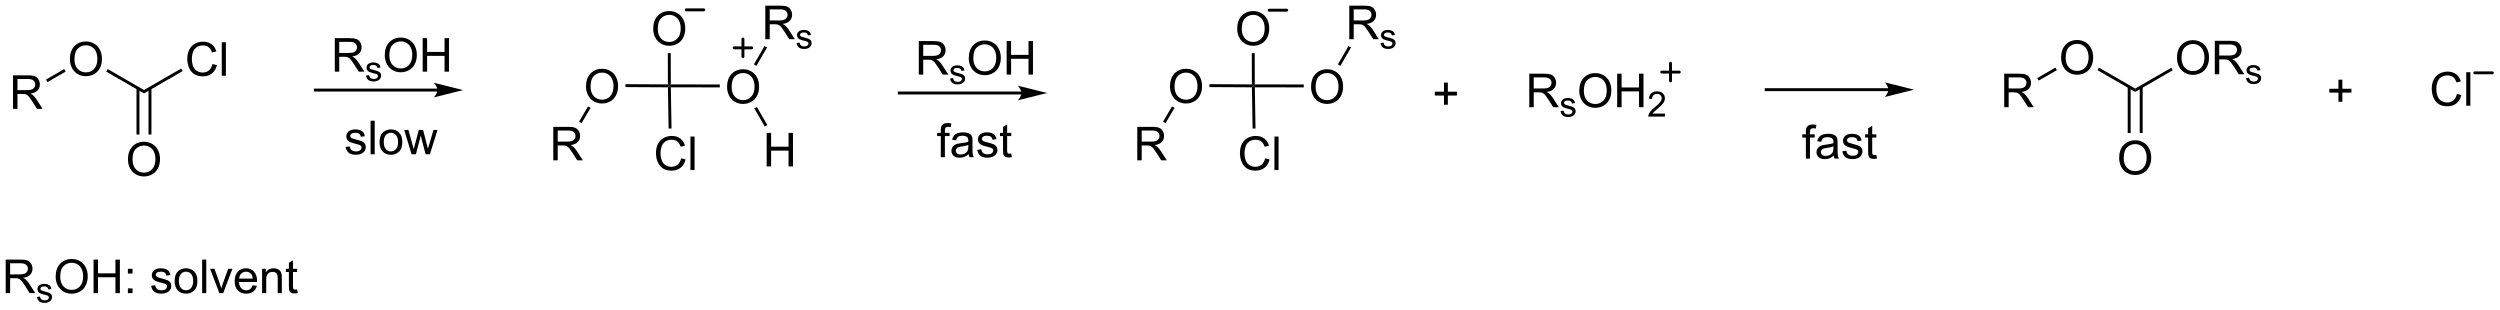 <?xml version="1.0" encoding="UTF-8"?>
<!DOCTYPE svg PUBLIC '-//W3C//DTD SVG 1.0//EN'
          'http://www.w3.org/TR/2001/REC-SVG-20010904/DTD/svg10.dtd'>
<svg stroke-dasharray="none" shape-rendering="auto" xmlns="http://www.w3.org/2000/svg" font-family="'Dialog'" text-rendering="auto" width="1024" fill-opacity="1" color-interpolation="auto" color-rendering="auto" preserveAspectRatio="xMidYMid meet" font-size="12px" viewBox="0 0 1024 127" fill="black" xmlns:xlink="http://www.w3.org/1999/xlink" stroke="black" image-rendering="auto" stroke-miterlimit="10" stroke-linecap="square" stroke-linejoin="miter" font-style="normal" stroke-width="1" height="127" stroke-dashoffset="0" font-weight="normal" stroke-opacity="1"
><!--Generated by the Batik Graphics2D SVG Generator--><defs id="genericDefs"
  /><g
  ><defs id="defs1"
    ><clipPath clipPathUnits="userSpaceOnUse" id="clipPath1"
      ><path d="M1.294 1.596 L440.444 1.596 L440.444 55.817 L1.294 55.817 L1.294 1.596 Z"
      /></clipPath
      ><clipPath clipPathUnits="userSpaceOnUse" id="clipPath2"
      ><path d="M1.908 27.679 L1.908 80.392 L428.847 80.392 L428.847 27.679 Z"
      /></clipPath
    ></defs
    ><g transform="scale(2.332,2.332) translate(-1.294,-1.596) matrix(1.029,0,0,1.029,-0.669,-26.875)"
    ><path d="M4.13 46.25 L4.13 40.523 L6.669 40.523 Q7.435 40.523 7.833 40.677 Q8.232 40.831 8.469 41.221 Q8.708 41.612 8.708 42.086 Q8.708 42.695 8.312 43.115 Q7.919 43.531 7.094 43.643 Q7.396 43.789 7.552 43.93 Q7.883 44.234 8.18 44.69 L9.177 46.25 L8.224 46.25 L7.466 45.057 Q7.133 44.542 6.917 44.268 Q6.703 43.995 6.534 43.885 Q6.365 43.776 6.188 43.734 Q6.06 43.706 5.766 43.706 L4.888 43.706 L4.888 46.25 L4.13 46.25 ZM4.888 43.05 L6.516 43.05 Q7.037 43.05 7.328 42.943 Q7.622 42.836 7.773 42.599 Q7.927 42.362 7.927 42.086 Q7.927 41.68 7.63 41.419 Q7.336 41.156 6.7 41.156 L4.888 41.156 L4.888 43.05 Z" stroke="none" clip-path="url(#clipPath2)"
    /></g
    ><g transform="matrix(2.398,0,0,2.398,-4.576,-66.387)"
    ><path d="M13.847 37.811 Q13.847 36.384 14.613 35.579 Q15.379 34.772 16.59 34.772 Q17.381 34.772 18.017 35.152 Q18.655 35.53 18.988 36.207 Q19.324 36.884 19.324 37.743 Q19.324 38.616 18.972 39.303 Q18.621 39.991 17.975 40.345 Q17.332 40.699 16.584 40.699 Q15.777 40.699 15.139 40.308 Q14.504 39.915 14.175 39.241 Q13.847 38.563 13.847 37.811 ZM14.629 37.821 Q14.629 38.858 15.183 39.454 Q15.741 40.048 16.582 40.048 Q17.436 40.048 17.988 39.446 Q18.543 38.845 18.543 37.741 Q18.543 37.04 18.306 36.519 Q18.069 35.998 17.613 35.712 Q17.16 35.423 16.592 35.423 Q15.787 35.423 15.207 35.978 Q14.629 36.53 14.629 37.821 Z" stroke="none" clip-path="url(#clipPath2)"
    /></g
    ><g transform="matrix(2.398,0,0,2.398,-4.576,-66.387)"
    ><path d="M10.015 41.706 L9.765 41.273 L12.872 39.48 L13.122 39.913 Z" stroke="none" clip-path="url(#clipPath2)"
    /></g
    ><g transform="matrix(2.398,0,0,2.398,-4.576,-66.387)"
    ><path d="M20.051 39.915 L20.301 39.482 L26.5 43.061 L26.5 43.639 Z" stroke="none" clip-path="url(#clipPath2)"
    /></g
    ><g transform="matrix(2.398,0,0,2.398,-4.576,-66.387)"
    ><path d="M38.201 38.617 L38.959 38.807 Q38.722 39.742 38.102 40.234 Q37.482 40.724 36.589 40.724 Q35.662 40.724 35.081 40.346 Q34.503 39.969 34.199 39.255 Q33.896 38.539 33.896 37.719 Q33.896 36.823 34.238 36.159 Q34.581 35.492 35.212 35.146 Q35.842 34.8 36.6 34.8 Q37.459 34.8 38.045 35.237 Q38.631 35.675 38.863 36.469 L38.115 36.643 Q37.917 36.018 37.537 35.734 Q37.16 35.448 36.584 35.448 Q35.925 35.448 35.48 35.766 Q35.037 36.081 34.857 36.615 Q34.678 37.148 34.678 37.714 Q34.678 38.445 34.891 38.99 Q35.105 39.534 35.553 39.805 Q36.003 40.073 36.527 40.073 Q37.162 40.073 37.602 39.706 Q38.045 39.339 38.201 38.617 ZM39.788 40.625 L39.788 34.898 L40.492 34.898 L40.492 40.625 L39.788 40.625 Z" stroke="none" clip-path="url(#clipPath2)"
    /></g
    ><g transform="matrix(2.398,0,0,2.398,-4.576,-66.387)"
    ><path d="M26.5 43.639 L26.5 43.061 L32.852 39.394 L33.102 39.827 Z" stroke="none" clip-path="url(#clipPath2)"
    /></g
    ><g transform="matrix(2.398,0,0,2.398,-4.576,-66.387)"
    ><path d="M23.763 54.936 Q23.763 53.509 24.529 52.704 Q25.295 51.897 26.506 51.897 Q27.297 51.897 27.933 52.277 Q28.571 52.655 28.904 53.332 Q29.24 54.009 29.24 54.868 Q29.24 55.741 28.888 56.428 Q28.537 57.116 27.891 57.47 Q27.248 57.824 26.5 57.824 Q25.693 57.824 25.055 57.433 Q24.42 57.04 24.091 56.366 Q23.763 55.688 23.763 54.936 ZM24.545 54.946 Q24.545 55.983 25.099 56.579 Q25.657 57.173 26.498 57.173 Q27.352 57.173 27.904 56.571 Q28.459 55.97 28.459 54.866 Q28.459 54.165 28.222 53.644 Q27.985 53.123 27.529 52.837 Q27.076 52.548 26.508 52.548 Q25.703 52.548 25.123 53.103 Q24.545 53.655 24.545 54.946 Z" stroke="none" clip-path="url(#clipPath2)"
    /></g
    ><g transform="matrix(2.398,0,0,2.398,-4.576,-66.387)"
    ><path d="M25.224 42.758 L25.224 50.661 L25.724 50.661 L25.724 42.758 ZM27.276 42.758 L27.276 50.661 L27.776 50.661 L27.776 42.758 Z" stroke="none" clip-path="url(#clipPath2)"
    /></g
    ><g transform="matrix(2.398,0,0,2.398,-4.576,-66.387)"
    ><path d="M59.095 39.93 L59.095 34.203 L61.634 34.203 Q62.4 34.203 62.798 34.357 Q63.197 34.51 63.434 34.901 Q63.673 35.292 63.673 35.766 Q63.673 36.375 63.277 36.794 Q62.884 37.211 62.059 37.323 Q62.361 37.469 62.517 37.609 Q62.848 37.914 63.145 38.37 L64.142 39.93 L63.189 39.93 L62.431 38.737 Q62.098 38.221 61.882 37.948 Q61.668 37.675 61.499 37.565 Q61.33 37.456 61.152 37.414 Q61.025 37.385 60.73 37.385 L59.853 37.385 L59.853 39.93 L59.095 39.93 ZM59.853 36.729 L61.48 36.729 Q62.001 36.729 62.293 36.622 Q62.587 36.516 62.738 36.279 Q62.892 36.042 62.892 35.766 Q62.892 35.359 62.595 35.099 Q62.301 34.836 61.665 34.836 L59.853 34.836 L59.853 36.729 Z" stroke="none" clip-path="url(#clipPath2)"
    /></g
    ><g transform="matrix(2.398,0,0,2.398,-4.576,-66.387)"
    ><path d="M64.428 40.6 L64.949 40.518 Q64.992 40.832 65.194 41 Q65.395 41.166 65.754 41.166 Q66.117 41.166 66.293 41.018 Q66.469 40.87 66.469 40.67 Q66.469 40.493 66.315 40.389 Q66.205 40.319 65.775 40.211 Q65.195 40.065 64.971 39.957 Q64.746 39.85 64.631 39.663 Q64.516 39.473 64.516 39.245 Q64.516 39.036 64.609 38.86 Q64.705 38.682 64.869 38.565 Q64.992 38.473 65.205 38.411 Q65.418 38.348 65.66 38.348 Q66.028 38.348 66.303 38.453 Q66.58 38.559 66.711 38.739 Q66.844 38.918 66.895 39.221 L66.379 39.291 Q66.344 39.051 66.174 38.916 Q66.006 38.782 65.699 38.782 Q65.336 38.782 65.18 38.903 Q65.025 39.022 65.025 39.182 Q65.025 39.286 65.09 39.368 Q65.154 39.452 65.291 39.508 Q65.371 39.538 65.758 39.643 Q66.317 39.791 66.537 39.887 Q66.76 39.983 66.885 40.164 Q67.012 40.346 67.012 40.616 Q67.012 40.879 66.858 41.112 Q66.703 41.344 66.412 41.473 Q66.123 41.6 65.758 41.6 Q65.15 41.6 64.832 41.348 Q64.516 41.096 64.428 40.6 Z" stroke="none" clip-path="url(#clipPath2)"
    /></g
    ><g transform="matrix(2.398,0,0,2.398,-4.576,-66.387)"
    ><path d="M67.63 37.141 Q67.63 35.714 68.396 34.909 Q69.162 34.102 70.373 34.102 Q71.164 34.102 71.8 34.482 Q72.438 34.859 72.771 35.536 Q73.107 36.214 73.107 37.073 Q73.107 37.945 72.755 38.633 Q72.404 39.32 71.758 39.675 Q71.115 40.029 70.367 40.029 Q69.56 40.029 68.922 39.638 Q68.287 39.245 67.959 38.57 Q67.63 37.893 67.63 37.141 ZM68.412 37.151 Q68.412 38.188 68.966 38.784 Q69.524 39.378 70.365 39.378 Q71.219 39.378 71.771 38.776 Q72.326 38.175 72.326 37.07 Q72.326 36.37 72.089 35.849 Q71.852 35.328 71.396 35.042 Q70.943 34.753 70.375 34.753 Q69.57 34.753 68.99 35.307 Q68.412 35.859 68.412 37.151 ZM74.106 39.93 L74.106 34.203 L74.863 34.203 L74.863 36.555 L77.84 36.555 L77.84 34.203 L78.598 34.203 L78.598 39.93 L77.84 39.93 L77.84 37.229 L74.863 37.229 L74.863 39.93 L74.106 39.93 Z" stroke="none" clip-path="url(#clipPath2)"
    /></g
    ><g transform="matrix(2.398,0,0,2.398,-4.576,-66.387)"
    ><path d="M60.941 52.79 L61.636 52.681 Q61.694 53.1 61.962 53.324 Q62.23 53.545 62.709 53.545 Q63.194 53.545 63.428 53.347 Q63.662 53.15 63.662 52.884 Q63.662 52.647 63.456 52.509 Q63.311 52.415 62.738 52.272 Q61.964 52.077 61.665 51.933 Q61.365 51.79 61.212 51.54 Q61.058 51.288 61.058 50.983 Q61.058 50.704 61.183 50.47 Q61.311 50.233 61.529 50.077 Q61.694 49.954 61.977 49.871 Q62.261 49.788 62.584 49.788 Q63.074 49.788 63.441 49.928 Q63.811 50.069 63.985 50.308 Q64.162 50.548 64.23 50.952 L63.542 51.045 Q63.496 50.725 63.269 50.545 Q63.045 50.366 62.636 50.366 Q62.152 50.366 61.944 50.527 Q61.738 50.686 61.738 50.9 Q61.738 51.038 61.824 51.147 Q61.91 51.259 62.092 51.334 Q62.199 51.373 62.714 51.514 Q63.459 51.712 63.753 51.84 Q64.05 51.967 64.217 52.209 Q64.386 52.452 64.386 52.811 Q64.386 53.163 64.18 53.472 Q63.975 53.782 63.587 53.954 Q63.201 54.123 62.714 54.123 Q61.904 54.123 61.48 53.788 Q61.058 53.452 60.941 52.79 ZM65.207 54.03 L65.207 48.303 L65.91 48.303 L65.91 54.03 L65.207 54.03 ZM66.737 51.954 Q66.737 50.803 67.377 50.248 Q67.914 49.788 68.682 49.788 Q69.539 49.788 70.08 50.347 Q70.624 50.907 70.624 51.897 Q70.624 52.696 70.382 53.157 Q70.143 53.616 69.684 53.871 Q69.226 54.123 68.682 54.123 Q67.812 54.123 67.273 53.566 Q66.737 53.006 66.737 51.954 ZM67.46 51.954 Q67.46 52.751 67.807 53.15 Q68.156 53.545 68.682 53.545 Q69.205 53.545 69.552 53.147 Q69.9 52.748 69.9 51.931 Q69.9 51.163 69.552 50.767 Q69.203 50.368 68.682 50.368 Q68.156 50.368 67.807 50.764 Q67.46 51.157 67.46 51.954 ZM72.214 54.03 L70.944 49.881 L71.67 49.881 L72.332 52.275 L72.576 53.165 Q72.592 53.1 72.793 52.311 L73.451 49.881 L74.175 49.881 L74.795 52.288 L75.003 53.079 L75.24 52.28 L75.951 49.881 L76.636 49.881 L75.339 54.03 L74.608 54.03 L73.949 51.545 L73.787 50.837 L72.949 54.03 L72.214 54.03 Z" stroke="none" clip-path="url(#clipPath2)"
    /></g
    ><g transform="matrix(2.398,0,0,2.398,-4.576,-66.387)"
    ><path d="M102.003 42.475 Q102.003 41.048 102.769 40.243 Q103.535 39.436 104.746 39.436 Q105.537 39.436 106.173 39.816 Q106.811 40.194 107.144 40.871 Q107.48 41.548 107.48 42.407 Q107.48 43.28 107.128 43.967 Q106.777 44.655 106.131 45.009 Q105.488 45.363 104.74 45.363 Q103.933 45.363 103.295 44.972 Q102.66 44.579 102.332 43.905 Q102.003 43.228 102.003 42.475 ZM102.785 42.486 Q102.785 43.522 103.339 44.118 Q103.897 44.712 104.738 44.712 Q105.592 44.712 106.144 44.111 Q106.699 43.509 106.699 42.405 Q106.699 41.704 106.462 41.183 Q106.225 40.663 105.769 40.376 Q105.316 40.087 104.748 40.087 Q103.944 40.087 103.363 40.642 Q102.785 41.194 102.785 42.486 Z" stroke="none" clip-path="url(#clipPath2)"
    /></g
    ><g transform="matrix(2.398,0,0,2.398,-4.576,-66.387)"
    ><path d="M108.744 42.561 L108.747 42.061 L115.99 42.101 L116.24 42.353 L115.994 42.601 Z" stroke="none" clip-path="url(#clipPath2)"
    /></g
    ><g transform="matrix(2.398,0,0,2.398,-4.576,-66.387)"
    ><path d="M113.482 32.617 Q113.482 31.19 114.248 30.385 Q115.013 29.578 116.224 29.578 Q117.016 29.578 117.651 29.958 Q118.29 30.335 118.623 31.013 Q118.959 31.69 118.959 32.549 Q118.959 33.421 118.607 34.109 Q118.256 34.796 117.61 35.151 Q116.967 35.505 116.219 35.505 Q115.412 35.505 114.774 35.114 Q114.138 34.721 113.81 34.046 Q113.482 33.369 113.482 32.617 ZM114.263 32.627 Q114.263 33.664 114.818 34.26 Q115.376 34.854 116.217 34.854 Q117.071 34.854 117.623 34.252 Q118.177 33.651 118.177 32.546 Q118.177 31.846 117.941 31.325 Q117.704 30.804 117.248 30.518 Q116.795 30.229 116.227 30.229 Q115.422 30.229 114.842 30.783 Q114.263 31.335 114.263 32.627 Z" stroke="none" clip-path="url(#clipPath2)"
    /></g
    ><g transform="matrix(2.398,0,0,2.398,-4.576,-66.387)"
    ><path d="M116.49 42.103 L116.24 42.353 L115.99 42.101 L115.978 36.758 L116.478 36.757 Z" stroke="none" clip-path="url(#clipPath2)"
    /></g
    ><g transform="matrix(2.398,0,0,2.398,-4.576,-66.387)"
    ><path d="M118.257 54.723 L119.015 54.913 Q118.778 55.848 118.158 56.34 Q117.538 56.83 116.645 56.83 Q115.718 56.83 115.137 56.452 Q114.559 56.074 114.254 55.361 Q113.952 54.645 113.952 53.824 Q113.952 52.928 114.293 52.264 Q114.637 51.598 115.267 51.251 Q115.898 50.905 116.656 50.905 Q117.515 50.905 118.101 51.343 Q118.687 51.78 118.918 52.574 L118.171 52.749 Q117.973 52.124 117.593 51.84 Q117.215 51.553 116.64 51.553 Q115.981 51.553 115.536 51.871 Q115.093 52.186 114.913 52.72 Q114.734 53.254 114.734 53.819 Q114.734 54.551 114.947 55.095 Q115.161 55.639 115.609 55.91 Q116.059 56.178 116.583 56.178 Q117.218 56.178 117.658 55.811 Q118.101 55.444 118.257 54.723 ZM119.844 56.731 L119.844 51.004 L120.547 51.004 L120.547 56.731 L119.844 56.731 Z" stroke="none" clip-path="url(#clipPath2)"
    /></g
    ><g transform="matrix(2.398,0,0,2.398,-4.576,-66.387)"
    ><path d="M115.994 42.601 L116.24 42.353 L116.494 42.603 L116.611 49.635 L116.111 49.643 Z" stroke="none" clip-path="url(#clipPath2)"
    /></g
    ><g transform="matrix(2.398,0,0,2.398,-4.576,-66.387)"
    ><path d="M126.097 42.549 Q126.097 41.122 126.862 40.318 Q127.628 39.51 128.839 39.51 Q129.631 39.51 130.266 39.891 Q130.904 40.268 131.237 40.945 Q131.573 41.622 131.573 42.482 Q131.573 43.354 131.222 44.041 Q130.87 44.729 130.224 45.083 Q129.581 45.437 128.834 45.437 Q128.026 45.437 127.388 45.047 Q126.753 44.654 126.425 43.979 Q126.097 43.302 126.097 42.549 ZM126.878 42.56 Q126.878 43.596 127.433 44.193 Q127.99 44.786 128.831 44.786 Q129.685 44.786 130.237 44.185 Q130.792 43.583 130.792 42.479 Q130.792 41.779 130.555 41.258 Q130.318 40.737 129.862 40.45 Q129.409 40.161 128.842 40.161 Q128.037 40.161 127.456 40.716 Q126.878 41.268 126.878 42.56 Z" stroke="none" clip-path="url(#clipPath2)"
    /></g
    ><g transform="matrix(2.398,0,0,2.398,-4.576,-66.387)"
    ><path d="M116.494 42.603 L116.24 42.353 L116.49 42.103 L124.857 42.11 L124.857 42.61 Z" stroke="none" clip-path="url(#clipPath2)"
    /></g
    ><g transform="matrix(2.398,0,0,2.398,-4.576,-66.387)"
    ><path d="M96.414 55.076 L96.414 49.349 L98.954 49.349 Q99.719 49.349 100.118 49.503 Q100.516 49.657 100.753 50.047 Q100.993 50.438 100.993 50.912 Q100.993 51.521 100.597 51.941 Q100.204 52.357 99.378 52.469 Q99.68 52.615 99.836 52.756 Q100.167 53.06 100.464 53.516 L101.461 55.076 L100.508 55.076 L99.75 53.883 Q99.417 53.368 99.201 53.094 Q98.987 52.821 98.818 52.712 Q98.649 52.602 98.472 52.56 Q98.344 52.532 98.05 52.532 L97.172 52.532 L97.172 55.076 L96.414 55.076 ZM97.172 51.876 L98.8 51.876 Q99.321 51.876 99.612 51.769 Q99.907 51.662 100.058 51.425 Q100.211 51.188 100.211 50.912 Q100.211 50.506 99.914 50.245 Q99.62 49.982 98.985 49.982 L97.172 49.982 L97.172 51.876 Z" stroke="none" clip-path="url(#clipPath2)"
    /></g
    ><g transform="matrix(2.398,0,0,2.398,-4.576,-66.387)"
    ><path d="M102.351 45.857 L102.782 46.11 L101.257 48.703 L100.826 48.449 Z" stroke="none" clip-path="url(#clipPath2)"
    /></g
    ><g transform="matrix(2.398,0,0,2.398,-4.576,-66.387)"
    ><path d="M132.628 34.378 L132.628 28.651 L135.167 28.651 Q135.933 28.651 136.331 28.805 Q136.73 28.959 136.966 29.349 Q137.206 29.74 137.206 30.214 Q137.206 30.823 136.81 31.242 Q136.417 31.659 135.591 31.771 Q135.893 31.917 136.05 32.057 Q136.381 32.362 136.677 32.818 L137.675 34.378 L136.722 34.378 L135.964 33.185 Q135.631 32.669 135.414 32.396 Q135.201 32.123 135.032 32.013 Q134.862 31.904 134.685 31.862 Q134.558 31.834 134.263 31.834 L133.386 31.834 L133.386 34.378 L132.628 34.378 ZM133.386 31.177 L135.013 31.177 Q135.534 31.177 135.826 31.07 Q136.12 30.964 136.271 30.727 Q136.425 30.49 136.425 30.214 Q136.425 29.808 136.128 29.547 Q135.834 29.284 135.198 29.284 L133.386 29.284 L133.386 31.177 Z" stroke="none" clip-path="url(#clipPath2)"
    /></g
    ><g transform="matrix(2.398,0,0,2.398,-4.576,-66.387)"
    ><path d="M137.96 35.048 L138.482 34.966 Q138.525 35.281 138.726 35.449 Q138.927 35.614 139.287 35.614 Q139.65 35.614 139.826 35.466 Q140.002 35.318 140.002 35.118 Q140.002 34.941 139.847 34.837 Q139.738 34.767 139.308 34.659 Q138.728 34.513 138.504 34.406 Q138.279 34.298 138.164 34.111 Q138.048 33.921 138.048 33.693 Q138.048 33.484 138.142 33.308 Q138.238 33.13 138.402 33.013 Q138.525 32.921 138.738 32.859 Q138.951 32.796 139.193 32.796 Q139.56 32.796 139.835 32.902 Q140.113 33.007 140.244 33.187 Q140.377 33.367 140.427 33.669 L139.912 33.739 Q139.877 33.499 139.707 33.364 Q139.539 33.23 139.232 33.23 Q138.869 33.23 138.713 33.351 Q138.558 33.47 138.558 33.63 Q138.558 33.734 138.623 33.816 Q138.687 33.9 138.824 33.956 Q138.904 33.986 139.291 34.091 Q139.849 34.239 140.07 34.335 Q140.293 34.431 140.418 34.613 Q140.544 34.794 140.544 35.064 Q140.544 35.327 140.39 35.56 Q140.236 35.792 139.945 35.921 Q139.656 36.048 139.291 36.048 Q138.683 36.048 138.365 35.796 Q138.048 35.544 137.96 35.048 Z" stroke="none" clip-path="url(#clipPath2)"
    /></g
    ><g transform="matrix(2.398,0,0,2.398,-4.576,-66.387)"
    ><path d="M131.111 38.93 L130.678 38.68 L132.489 35.553 L132.922 35.803 Z" stroke="none" clip-path="url(#clipPath2)"
    /></g
    ><g transform="matrix(2.398,0,0,2.398,-4.576,-66.387)"
    ><path d="M132.863 56.114 L132.863 50.387 L133.621 50.387 L133.621 52.739 L136.597 52.739 L136.597 50.387 L137.355 50.387 L137.355 56.114 L136.597 56.114 L136.597 53.413 L133.621 53.413 L133.621 56.114 L132.863 56.114 Z" stroke="none" clip-path="url(#clipPath2)"
    /></g
    ><g transform="matrix(2.398,0,0,2.398,-4.576,-66.387)"
    ><path d="M130.762 46.212 L131.195 45.962 L132.977 49.057 L132.544 49.306 Z" stroke="none" clip-path="url(#clipPath2)"
    /></g
    ><g stroke-width="0.5" transform="matrix(2.398,0,0,2.398,-4.576,-66.387)" stroke-linejoin="round" stroke-linecap="round"
    ><path fill="none" d="M119.127 29.365 L122.127 29.365" clip-path="url(#clipPath2)"
    /></g
    ><g stroke-width="0.5" transform="matrix(2.398,0,0,2.398,-4.576,-66.387)" stroke-linejoin="round" stroke-linecap="round"
    ><path fill="none" d="M127.309 35.855 L130.309 35.855 M128.809 34.355 L128.809 37.355" clip-path="url(#clipPath2)"
    /></g
    ><g transform="matrix(2.398,0,0,2.398,-4.576,-66.387)"
    ><path d="M201.753 42.475 Q201.753 41.048 202.519 40.243 Q203.284 39.436 204.495 39.436 Q205.287 39.436 205.922 39.816 Q206.56 40.194 206.894 40.871 Q207.23 41.548 207.23 42.407 Q207.23 43.28 206.878 43.967 Q206.527 44.655 205.881 45.009 Q205.238 45.363 204.49 45.363 Q203.683 45.363 203.045 44.972 Q202.409 44.579 202.081 43.905 Q201.753 43.228 201.753 42.475 ZM202.534 42.486 Q202.534 43.522 203.089 44.118 Q203.646 44.712 204.488 44.712 Q205.342 44.712 205.894 44.111 Q206.448 43.509 206.448 42.405 Q206.448 41.704 206.212 41.183 Q205.975 40.663 205.519 40.376 Q205.066 40.087 204.498 40.087 Q203.693 40.087 203.113 40.642 Q202.534 41.194 202.534 42.486 Z" stroke="none" clip-path="url(#clipPath2)"
    /></g
    ><g transform="matrix(2.398,0,0,2.398,-4.576,-66.387)"
    ><path d="M208.494 42.561 L208.496 42.061 L215.739 42.101 L215.99 42.353 L215.744 42.601 Z" stroke="none" clip-path="url(#clipPath2)"
    /></g
    ><g transform="matrix(2.398,0,0,2.398,-4.576,-66.387)"
    ><path d="M213.232 32.617 Q213.232 31.19 213.998 30.385 Q214.763 29.578 215.974 29.578 Q216.766 29.578 217.401 29.958 Q218.039 30.335 218.373 31.013 Q218.708 31.69 218.708 32.549 Q218.708 33.421 218.357 34.109 Q218.005 34.796 217.359 35.151 Q216.716 35.505 215.969 35.505 Q215.162 35.505 214.524 35.114 Q213.888 34.721 213.56 34.046 Q213.232 33.369 213.232 32.617 ZM214.013 32.627 Q214.013 33.664 214.568 34.26 Q215.125 34.854 215.966 34.854 Q216.821 34.854 217.373 34.252 Q217.927 33.651 217.927 32.546 Q217.927 31.846 217.69 31.325 Q217.453 30.804 216.998 30.518 Q216.544 30.229 215.977 30.229 Q215.172 30.229 214.591 30.783 Q214.013 31.335 214.013 32.627 Z" stroke="none" clip-path="url(#clipPath2)"
    /></g
    ><g transform="matrix(2.398,0,0,2.398,-4.576,-66.387)"
    ><path d="M216.239 42.103 L215.99 42.353 L215.739 42.101 L215.728 36.758 L216.228 36.757 Z" stroke="none" clip-path="url(#clipPath2)"
    /></g
    ><g transform="matrix(2.398,0,0,2.398,-4.576,-66.387)"
    ><path d="M218.007 54.723 L218.764 54.913 Q218.528 55.848 217.908 56.34 Q217.288 56.83 216.395 56.83 Q215.468 56.83 214.887 56.452 Q214.309 56.074 214.004 55.361 Q213.702 54.645 213.702 53.824 Q213.702 52.928 214.043 52.264 Q214.387 51.598 215.017 51.251 Q215.647 50.905 216.405 50.905 Q217.264 50.905 217.851 51.343 Q218.436 51.78 218.668 52.574 L217.921 52.749 Q217.723 52.124 217.343 51.84 Q216.965 51.553 216.389 51.553 Q215.731 51.553 215.285 51.871 Q214.843 52.186 214.663 52.72 Q214.483 53.254 214.483 53.819 Q214.483 54.551 214.697 55.095 Q214.91 55.639 215.358 55.91 Q215.809 56.178 216.332 56.178 Q216.968 56.178 217.408 55.811 Q217.851 55.444 218.007 54.723 ZM219.594 56.731 L219.594 51.004 L220.297 51.004 L220.297 56.731 L219.594 56.731 Z" stroke="none" clip-path="url(#clipPath2)"
    /></g
    ><g transform="matrix(2.398,0,0,2.398,-4.576,-66.387)"
    ><path d="M215.744 42.601 L215.99 42.353 L216.244 42.603 L216.361 49.635 L215.861 49.643 Z" stroke="none" clip-path="url(#clipPath2)"
    /></g
    ><g transform="matrix(2.398,0,0,2.398,-4.576,-66.387)"
    ><path d="M225.846 42.549 Q225.846 41.122 226.612 40.318 Q227.378 39.51 228.589 39.51 Q229.38 39.51 230.016 39.891 Q230.654 40.268 230.987 40.945 Q231.323 41.622 231.323 42.482 Q231.323 43.354 230.971 44.041 Q230.62 44.729 229.974 45.083 Q229.331 45.437 228.583 45.437 Q227.776 45.437 227.138 45.047 Q226.503 44.654 226.175 43.979 Q225.846 43.302 225.846 42.549 ZM226.628 42.56 Q226.628 43.596 227.182 44.193 Q227.74 44.786 228.581 44.786 Q229.435 44.786 229.987 44.185 Q230.542 43.583 230.542 42.479 Q230.542 41.779 230.305 41.258 Q230.068 40.737 229.612 40.45 Q229.159 40.161 228.591 40.161 Q227.787 40.161 227.206 40.716 Q226.628 41.268 226.628 42.56 Z" stroke="none" clip-path="url(#clipPath2)"
    /></g
    ><g transform="matrix(2.398,0,0,2.398,-4.576,-66.387)"
    ><path d="M216.244 42.603 L215.99 42.353 L216.239 42.103 L224.607 42.11 L224.607 42.61 Z" stroke="none" clip-path="url(#clipPath2)"
    /></g
    ><g transform="matrix(2.398,0,0,2.398,-4.576,-66.387)"
    ><path d="M196.164 55.076 L196.164 49.349 L198.703 49.349 Q199.469 49.349 199.867 49.503 Q200.266 49.657 200.503 50.047 Q200.742 50.438 200.742 50.912 Q200.742 51.521 200.346 51.941 Q199.953 52.357 199.128 52.469 Q199.43 52.615 199.586 52.756 Q199.917 53.06 200.214 53.516 L201.211 55.076 L200.258 55.076 L199.5 53.883 Q199.167 53.368 198.951 53.094 Q198.737 52.821 198.568 52.712 Q198.399 52.602 198.221 52.56 Q198.094 52.532 197.8 52.532 L196.922 52.532 L196.922 55.076 L196.164 55.076 ZM196.922 51.876 L198.55 51.876 Q199.07 51.876 199.362 51.769 Q199.656 51.662 199.807 51.425 Q199.961 51.188 199.961 50.912 Q199.961 50.506 199.664 50.245 Q199.37 49.982 198.734 49.982 L196.922 49.982 L196.922 51.876 Z" stroke="none" clip-path="url(#clipPath2)"
    /></g
    ><g transform="matrix(2.398,0,0,2.398,-4.576,-66.387)"
    ><path d="M202.101 45.857 L202.532 46.11 L201.007 48.703 L200.576 48.449 Z" stroke="none" clip-path="url(#clipPath2)"
    /></g
    ><g transform="matrix(2.398,0,0,2.398,-4.576,-66.387)"
    ><path d="M232.378 34.378 L232.378 28.651 L234.917 28.651 Q235.682 28.651 236.081 28.805 Q236.479 28.959 236.716 29.349 Q236.956 29.74 236.956 30.214 Q236.956 30.823 236.56 31.242 Q236.167 31.659 235.341 31.771 Q235.643 31.917 235.799 32.057 Q236.13 32.362 236.427 32.818 L237.424 34.378 L236.471 34.378 L235.714 33.185 Q235.38 32.669 235.164 32.396 Q234.951 32.123 234.781 32.013 Q234.612 31.904 234.435 31.862 Q234.307 31.834 234.013 31.834 L233.135 31.834 L233.135 34.378 L232.378 34.378 ZM233.135 31.177 L234.763 31.177 Q235.284 31.177 235.576 31.07 Q235.87 30.964 236.021 30.727 Q236.174 30.49 236.174 30.214 Q236.174 29.808 235.878 29.547 Q235.583 29.284 234.948 29.284 L233.135 29.284 L233.135 31.177 Z" stroke="none" clip-path="url(#clipPath2)"
    /></g
    ><g transform="matrix(2.398,0,0,2.398,-4.576,-66.387)"
    ><path d="M237.71 35.048 L238.232 34.966 Q238.275 35.281 238.476 35.449 Q238.677 35.614 239.036 35.614 Q239.4 35.614 239.576 35.466 Q239.751 35.318 239.751 35.118 Q239.751 34.941 239.597 34.837 Q239.488 34.767 239.058 34.659 Q238.478 34.513 238.253 34.406 Q238.029 34.298 237.913 34.111 Q237.798 33.921 237.798 33.693 Q237.798 33.484 237.892 33.308 Q237.988 33.13 238.152 33.013 Q238.275 32.921 238.488 32.859 Q238.701 32.796 238.943 32.796 Q239.31 32.796 239.585 32.902 Q239.863 33.007 239.994 33.187 Q240.126 33.367 240.177 33.669 L239.661 33.739 Q239.626 33.499 239.456 33.364 Q239.288 33.23 238.982 33.23 Q238.619 33.23 238.462 33.351 Q238.308 33.47 238.308 33.63 Q238.308 33.734 238.372 33.816 Q238.437 33.9 238.573 33.956 Q238.654 33.986 239.04 34.091 Q239.599 34.239 239.82 34.335 Q240.042 34.431 240.167 34.613 Q240.294 34.794 240.294 35.064 Q240.294 35.327 240.14 35.56 Q239.986 35.792 239.695 35.921 Q239.406 36.048 239.04 36.048 Q238.433 36.048 238.114 35.796 Q237.798 35.544 237.71 35.048 Z" stroke="none" clip-path="url(#clipPath2)"
    /></g
    ><g transform="matrix(2.398,0,0,2.398,-4.576,-66.387)"
    ><path d="M230.86 38.93 L230.428 38.68 L232.238 35.553 L232.671 35.803 Z" stroke="none" clip-path="url(#clipPath2)"
    /></g
    ><g stroke-width="0.5" transform="matrix(2.398,0,0,2.398,-4.576,-66.387)" stroke-linejoin="round" stroke-linecap="round"
    ><path fill="none" d="M218.689 29.427 L221.689 29.427" clip-path="url(#clipPath2)"
    /></g
    ><g transform="matrix(2.398,0,0,2.398,-4.576,-66.387)"
    ><path d="M344.246 46 L344.246 40.273 L346.785 40.273 Q347.551 40.273 347.949 40.427 Q348.348 40.581 348.585 40.971 Q348.824 41.362 348.824 41.836 Q348.824 42.445 348.428 42.865 Q348.035 43.281 347.21 43.393 Q347.512 43.539 347.668 43.68 Q347.999 43.984 348.296 44.44 L349.293 46 L348.34 46 L347.582 44.807 Q347.249 44.292 347.033 44.018 Q346.819 43.745 346.65 43.635 Q346.48 43.526 346.303 43.484 Q346.176 43.456 345.881 43.456 L345.004 43.456 L345.004 46 L344.246 46 ZM345.004 42.8 L346.631 42.8 Q347.152 42.8 347.444 42.693 Q347.738 42.586 347.889 42.349 Q348.043 42.112 348.043 41.836 Q348.043 41.43 347.746 41.169 Q347.452 40.906 346.816 40.906 L345.004 40.906 L345.004 42.8 Z" stroke="none" clip-path="url(#clipPath2)"
    /></g
    ><g transform="matrix(2.398,0,0,2.398,-4.576,-66.387)"
    ><path d="M353.963 37.561 Q353.963 36.134 354.729 35.329 Q355.494 34.522 356.705 34.522 Q357.497 34.522 358.132 34.902 Q358.77 35.28 359.104 35.957 Q359.44 36.634 359.44 37.493 Q359.44 38.366 359.088 39.053 Q358.737 39.741 358.091 40.095 Q357.447 40.449 356.7 40.449 Q355.893 40.449 355.255 40.058 Q354.619 39.665 354.291 38.991 Q353.963 38.313 353.963 37.561 ZM354.744 37.571 Q354.744 38.608 355.299 39.204 Q355.856 39.798 356.697 39.798 Q357.552 39.798 358.104 39.196 Q358.658 38.595 358.658 37.491 Q358.658 36.79 358.421 36.269 Q358.185 35.748 357.729 35.462 Q357.276 35.173 356.708 35.173 Q355.903 35.173 355.322 35.728 Q354.744 36.28 354.744 37.571 Z" stroke="none" clip-path="url(#clipPath2)"
    /></g
    ><g transform="matrix(2.398,0,0,2.398,-4.576,-66.387)"
    ><path d="M350.131 41.456 L349.881 41.023 L352.988 39.23 L353.238 39.663 Z" stroke="none" clip-path="url(#clipPath2)"
    /></g
    ><g transform="matrix(2.398,0,0,2.398,-4.576,-66.387)"
    ><path d="M360.167 39.665 L360.417 39.232 L366.616 42.811 L366.616 43.389 Z" stroke="none" clip-path="url(#clipPath2)"
    /></g
    ><g transform="matrix(2.398,0,0,2.398,-4.576,-66.387)"
    ><path d="M373.752 37.586 Q373.752 36.159 374.517 35.354 Q375.283 34.547 376.494 34.547 Q377.286 34.547 377.921 34.927 Q378.559 35.305 378.892 35.982 Q379.228 36.659 379.228 37.518 Q379.228 38.391 378.877 39.078 Q378.525 39.766 377.879 40.12 Q377.236 40.474 376.489 40.474 Q375.681 40.474 375.043 40.083 Q374.408 39.69 374.08 39.016 Q373.752 38.339 373.752 37.586 ZM374.533 37.596 Q374.533 38.633 375.088 39.229 Q375.645 39.823 376.486 39.823 Q377.34 39.823 377.892 39.221 Q378.447 38.62 378.447 37.516 Q378.447 36.815 378.21 36.294 Q377.973 35.773 377.517 35.487 Q377.064 35.198 376.497 35.198 Q375.692 35.198 375.111 35.753 Q374.533 36.305 374.533 37.596 ZM380.217 40.375 L380.217 34.648 L382.756 34.648 Q383.521 34.648 383.92 34.802 Q384.318 34.956 384.555 35.346 Q384.795 35.737 384.795 36.211 Q384.795 36.82 384.399 37.24 Q384.006 37.656 383.18 37.768 Q383.482 37.914 383.639 38.055 Q383.969 38.359 384.266 38.815 L385.264 40.375 L384.31 40.375 L383.553 39.182 Q383.219 38.667 383.003 38.393 Q382.789 38.12 382.62 38.01 Q382.451 37.901 382.274 37.859 Q382.146 37.831 381.852 37.831 L380.974 37.831 L380.974 40.375 L380.217 40.375 ZM380.974 37.175 L382.602 37.175 Q383.123 37.175 383.414 37.068 Q383.709 36.961 383.86 36.724 Q384.014 36.487 384.014 36.211 Q384.014 35.805 383.717 35.544 Q383.422 35.281 382.787 35.281 L380.974 35.281 L380.974 37.175 Z" stroke="none" clip-path="url(#clipPath2)"
    /></g
    ><g transform="matrix(2.398,0,0,2.398,-4.576,-66.387)"
    ><path d="M385.549 41.045 L386.071 40.963 Q386.114 41.278 386.315 41.446 Q386.516 41.612 386.875 41.612 Q387.239 41.612 387.414 41.463 Q387.59 41.315 387.59 41.116 Q387.59 40.938 387.436 40.834 Q387.327 40.764 386.897 40.657 Q386.317 40.51 386.092 40.403 Q385.868 40.295 385.752 40.108 Q385.637 39.918 385.637 39.69 Q385.637 39.481 385.731 39.305 Q385.827 39.127 385.991 39.01 Q386.114 38.918 386.327 38.856 Q386.539 38.793 386.782 38.793 Q387.149 38.793 387.424 38.899 Q387.702 39.004 387.832 39.184 Q387.965 39.364 388.016 39.666 L387.5 39.737 Q387.465 39.496 387.295 39.362 Q387.127 39.227 386.821 39.227 Q386.457 39.227 386.301 39.348 Q386.147 39.467 386.147 39.627 Q386.147 39.731 386.211 39.813 Q386.276 39.897 386.413 39.953 Q386.493 39.983 386.879 40.088 Q387.438 40.237 387.659 40.332 Q387.881 40.428 388.006 40.61 Q388.133 40.791 388.133 41.061 Q388.133 41.325 387.979 41.557 Q387.825 41.789 387.534 41.918 Q387.245 42.045 386.879 42.045 Q386.272 42.045 385.954 41.793 Q385.637 41.541 385.549 41.045 Z" stroke="none" clip-path="url(#clipPath2)"
    /></g
    ><g transform="matrix(2.398,0,0,2.398,-4.576,-66.387)"
    ><path d="M366.616 43.389 L366.616 42.811 L372.777 39.255 L373.027 39.688 Z" stroke="none" clip-path="url(#clipPath2)"
    /></g
    ><g transform="matrix(2.398,0,0,2.398,-4.576,-66.387)"
    ><path d="M363.879 54.686 Q363.879 53.259 364.645 52.454 Q365.41 51.647 366.621 51.647 Q367.413 51.647 368.048 52.027 Q368.686 52.405 369.02 53.082 Q369.356 53.759 369.356 54.618 Q369.356 55.491 369.004 56.178 Q368.652 56.866 368.007 57.22 Q367.363 57.574 366.616 57.574 Q365.809 57.574 365.171 57.183 Q364.535 56.79 364.207 56.116 Q363.879 55.438 363.879 54.686 ZM364.66 54.696 Q364.66 55.733 365.215 56.329 Q365.772 56.923 366.613 56.923 Q367.468 56.923 368.02 56.321 Q368.574 55.72 368.574 54.616 Q368.574 53.915 368.337 53.394 Q368.1 52.873 367.645 52.587 Q367.192 52.298 366.624 52.298 Q365.819 52.298 365.238 52.853 Q364.66 53.405 364.66 54.696 Z" stroke="none" clip-path="url(#clipPath2)"
    /></g
    ><g transform="matrix(2.398,0,0,2.398,-4.576,-66.387)"
    ><path d="M365.34 42.508 L365.34 50.411 L365.84 50.411 L365.84 42.508 ZM367.392 42.508 L367.392 50.411 L367.892 50.411 L367.892 42.508 Z" stroke="none" clip-path="url(#clipPath2)"
    /></g
    ><g transform="matrix(2.398,0,0,2.398,-4.576,-66.387)"
    ><path d="M2.88 77.75 L2.88 72.023 L5.419 72.023 Q6.185 72.023 6.583 72.177 Q6.982 72.331 7.219 72.721 Q7.458 73.112 7.458 73.586 Q7.458 74.195 7.062 74.615 Q6.669 75.031 5.844 75.143 Q6.146 75.289 6.302 75.43 Q6.633 75.734 6.93 76.19 L7.927 77.75 L6.974 77.75 L6.216 76.557 Q5.883 76.042 5.667 75.768 Q5.453 75.495 5.284 75.385 Q5.115 75.276 4.938 75.234 Q4.81 75.206 4.516 75.206 L3.638 75.206 L3.638 77.75 L2.88 77.75 ZM3.638 74.549 L5.266 74.549 Q5.787 74.549 6.078 74.443 Q6.372 74.336 6.523 74.099 Q6.677 73.862 6.677 73.586 Q6.677 73.18 6.38 72.919 Q6.086 72.656 5.45 72.656 L3.638 72.656 L3.638 74.549 Z" stroke="none" clip-path="url(#clipPath2)"
    /></g
    ><g transform="matrix(2.398,0,0,2.398,-4.576,-66.387)"
    ><path d="M8.213 78.42 L8.734 78.338 Q8.777 78.653 8.979 78.821 Q9.18 78.987 9.539 78.987 Q9.902 78.987 10.078 78.838 Q10.254 78.69 10.254 78.491 Q10.254 78.313 10.1 78.209 Q9.99 78.139 9.56 78.032 Q8.98 77.885 8.756 77.778 Q8.531 77.67 8.416 77.483 Q8.301 77.293 8.301 77.065 Q8.301 76.856 8.395 76.68 Q8.49 76.502 8.654 76.385 Q8.777 76.293 8.99 76.231 Q9.203 76.168 9.445 76.168 Q9.812 76.168 10.088 76.274 Q10.365 76.379 10.496 76.559 Q10.629 76.739 10.68 77.041 L10.164 77.112 Q10.129 76.871 9.959 76.737 Q9.791 76.602 9.484 76.602 Q9.121 76.602 8.965 76.723 Q8.81 76.842 8.81 77.002 Q8.81 77.106 8.875 77.188 Q8.939 77.272 9.076 77.329 Q9.156 77.358 9.543 77.463 Q10.101 77.612 10.322 77.707 Q10.545 77.803 10.67 77.985 Q10.797 78.166 10.797 78.436 Q10.797 78.7 10.643 78.932 Q10.488 79.165 10.197 79.293 Q9.908 79.42 9.543 79.42 Q8.935 79.42 8.617 79.168 Q8.301 78.916 8.213 78.42 Z" stroke="none" clip-path="url(#clipPath2)"
    /></g
    ><g transform="matrix(2.398,0,0,2.398,-4.576,-66.387)"
    ><path d="M11.415 74.961 Q11.415 73.534 12.181 72.729 Q12.947 71.922 14.158 71.922 Q14.949 71.922 15.585 72.302 Q16.223 72.68 16.556 73.357 Q16.892 74.034 16.892 74.893 Q16.892 75.766 16.54 76.453 Q16.189 77.141 15.543 77.495 Q14.9 77.849 14.152 77.849 Q13.345 77.849 12.707 77.458 Q12.072 77.065 11.743 76.391 Q11.415 75.713 11.415 74.961 ZM12.197 74.971 Q12.197 76.008 12.751 76.604 Q13.309 77.198 14.15 77.198 Q15.004 77.198 15.556 76.596 Q16.111 75.995 16.111 74.891 Q16.111 74.19 15.874 73.669 Q15.637 73.148 15.181 72.862 Q14.728 72.573 14.16 72.573 Q13.355 72.573 12.775 73.128 Q12.197 73.68 12.197 74.971 ZM17.891 77.75 L17.891 72.023 L18.648 72.023 L18.648 74.375 L21.625 74.375 L21.625 72.023 L22.383 72.023 L22.383 77.75 L21.625 77.75 L21.625 75.049 L18.648 75.049 L18.648 77.75 L17.891 77.75 ZM23.751 74.401 L23.751 73.602 L24.551 73.602 L24.551 74.401 L23.751 74.401 ZM23.751 77.75 L23.751 76.948 L24.551 76.948 L24.551 77.75 L23.751 77.75 ZM27.72 76.51 L28.415 76.401 Q28.473 76.82 28.741 77.044 Q29.009 77.266 29.488 77.266 Q29.973 77.266 30.207 77.068 Q30.441 76.87 30.441 76.604 Q30.441 76.367 30.236 76.229 Q30.09 76.135 29.517 75.992 Q28.743 75.797 28.444 75.654 Q28.145 75.51 27.991 75.26 Q27.837 75.008 27.837 74.703 Q27.837 74.424 27.962 74.19 Q28.09 73.953 28.308 73.797 Q28.473 73.674 28.756 73.591 Q29.04 73.508 29.363 73.508 Q29.853 73.508 30.22 73.648 Q30.59 73.789 30.764 74.029 Q30.941 74.268 31.009 74.672 L30.322 74.766 Q30.275 74.445 30.048 74.266 Q29.824 74.086 29.415 74.086 Q28.931 74.086 28.723 74.247 Q28.517 74.406 28.517 74.62 Q28.517 74.758 28.603 74.867 Q28.689 74.979 28.871 75.055 Q28.978 75.094 29.493 75.234 Q30.238 75.432 30.532 75.56 Q30.829 75.688 30.996 75.93 Q31.165 76.172 31.165 76.531 Q31.165 76.883 30.96 77.193 Q30.754 77.503 30.366 77.674 Q29.98 77.844 29.493 77.844 Q28.683 77.844 28.259 77.508 Q27.837 77.172 27.72 76.51 ZM31.738 75.674 Q31.738 74.523 32.379 73.969 Q32.915 73.508 33.684 73.508 Q34.54 73.508 35.082 74.068 Q35.626 74.628 35.626 75.617 Q35.626 76.417 35.384 76.878 Q35.145 77.336 34.686 77.591 Q34.228 77.844 33.684 77.844 Q32.814 77.844 32.275 77.287 Q31.738 76.727 31.738 75.674 ZM32.462 75.674 Q32.462 76.471 32.809 76.87 Q33.157 77.266 33.684 77.266 Q34.207 77.266 34.553 76.867 Q34.902 76.469 34.902 75.651 Q34.902 74.883 34.553 74.487 Q34.204 74.088 33.684 74.088 Q33.157 74.088 32.809 74.484 Q32.462 74.878 32.462 75.674 ZM36.435 77.75 L36.435 72.023 L37.138 72.023 L37.138 77.75 L36.435 77.75 ZM39.379 77.75 L37.801 73.602 L38.543 73.602 L39.434 76.086 Q39.579 76.487 39.699 76.922 Q39.793 76.594 39.962 76.133 L40.884 73.602 L41.605 73.602 L40.035 77.75 L39.379 77.75 ZM45.066 76.414 L45.793 76.503 Q45.621 77.141 45.155 77.492 Q44.691 77.844 43.97 77.844 Q43.059 77.844 42.525 77.284 Q41.993 76.721 41.993 75.711 Q41.993 74.664 42.532 74.086 Q43.072 73.508 43.931 73.508 Q44.762 73.508 45.288 74.076 Q45.816 74.641 45.816 75.667 Q45.816 75.729 45.814 75.854 L42.72 75.854 Q42.759 76.539 43.105 76.904 Q43.454 77.266 43.973 77.266 Q44.361 77.266 44.634 77.062 Q44.907 76.859 45.066 76.414 ZM42.759 75.276 L45.074 75.276 Q45.027 74.753 44.809 74.492 Q44.473 74.086 43.939 74.086 Q43.454 74.086 43.124 74.412 Q42.793 74.734 42.759 75.276 ZM46.677 77.75 L46.677 73.602 L47.31 73.602 L47.31 74.19 Q47.766 73.508 48.63 73.508 Q49.005 73.508 49.318 73.643 Q49.633 73.776 49.789 73.995 Q49.945 74.213 50.008 74.516 Q50.047 74.711 50.047 75.198 L50.047 77.75 L49.344 77.75 L49.344 75.227 Q49.344 74.797 49.26 74.583 Q49.18 74.37 48.971 74.245 Q48.763 74.117 48.482 74.117 Q48.031 74.117 47.706 74.404 Q47.38 74.688 47.38 75.484 L47.38 77.75 L46.677 77.75 ZM52.66 77.12 L52.762 77.742 Q52.465 77.805 52.23 77.805 Q51.848 77.805 51.637 77.685 Q51.426 77.562 51.34 77.365 Q51.254 77.167 51.254 76.534 L51.254 74.148 L50.738 74.148 L50.738 73.602 L51.254 73.602 L51.254 72.573 L51.954 72.151 L51.954 73.602 L52.66 73.602 L52.66 74.148 L51.954 74.148 L51.954 76.573 Q51.954 76.875 51.991 76.961 Q52.027 77.047 52.111 77.099 Q52.197 77.148 52.353 77.148 Q52.47 77.148 52.66 77.12 Z" stroke="none" clip-path="url(#clipPath2)"
    /></g
    ><g transform="matrix(2.398,0,0,2.398,-4.576,-66.387)"
    ><path d="M76.641 42.82 L55.766 42.82 L55.516 42.82 L55.516 43.32 L55.766 43.32 L76.641 43.32 L76.891 43.32 L76.891 42.82 L76.641 42.82 ZM81.016 43.07 L76.016 41.82 C76.016 41.82 76.641 42.523 76.641 43.07 C76.641 43.617 76.016 44.32 76.016 44.32 Z" stroke="none" clip-path="url(#clipPath2)"
    /></g
    ><g transform="matrix(2.398,0,0,2.398,-4.576,-66.387)"
    ><path d="M324.473 42.75 L303.598 42.75 L303.348 42.75 L303.348 43.25 L303.598 43.25 L324.473 43.25 L324.723 43.25 L324.723 42.75 L324.473 42.75 ZM328.848 43 L323.848 41.75 C323.848 41.75 324.473 42.453 324.473 43 C324.473 43.547 323.848 44.25 323.848 44.25 Z" stroke="none" clip-path="url(#clipPath2)"
    /></g
    ><g transform="matrix(2.398,0,0,2.398,-4.576,-66.387)"
    ><path d="M421.578 43.734 L422.336 43.924 Q422.099 44.859 421.479 45.351 Q420.859 45.841 419.966 45.841 Q419.039 45.841 418.458 45.463 Q417.88 45.085 417.575 44.372 Q417.273 43.656 417.273 42.835 Q417.273 41.94 417.615 41.276 Q417.958 40.609 418.589 40.263 Q419.219 39.916 419.977 39.916 Q420.836 39.916 421.422 40.354 Q422.008 40.791 422.24 41.585 L421.492 41.76 Q421.294 41.135 420.914 40.851 Q420.536 40.565 419.961 40.565 Q419.302 40.565 418.857 40.882 Q418.414 41.197 418.234 41.731 Q418.055 42.265 418.055 42.83 Q418.055 43.562 418.268 44.106 Q418.482 44.651 418.93 44.921 Q419.38 45.19 419.904 45.19 Q420.539 45.19 420.979 44.822 Q421.422 44.455 421.578 43.734 ZM423.165 45.742 L423.165 40.015 L423.868 40.015 L423.868 45.742 L423.165 45.742 Z" stroke="none" clip-path="url(#clipPath2)"
    /></g
    ><g stroke-width="0.5" transform="matrix(2.398,0,0,2.398,-4.576,-66.387)" stroke-linejoin="round" stroke-linecap="round"
    ><path fill="none" d="M424.625 40.125 L427.625 40.125" clip-path="url(#clipPath2)"
    /></g
    ><g transform="matrix(2.398,0,0,2.398,-4.576,-66.387)"
    ><path d="M401.337 45.073 L401.337 43.503 L399.777 43.503 L399.777 42.846 L401.337 42.846 L401.337 41.289 L402.001 41.289 L402.001 42.846 L403.558 42.846 L403.558 43.503 L402.001 43.503 L402.001 45.073 L401.337 45.073 Z" stroke="none" clip-path="url(#clipPath2)"
    /></g
    ><g transform="matrix(2.398,0,0,2.398,-4.576,-66.387)"
    ><path d="M263.126 46 L263.126 40.273 L265.666 40.273 Q266.431 40.273 266.829 40.427 Q267.228 40.581 267.465 40.971 Q267.704 41.362 267.704 41.836 Q267.704 42.445 267.309 42.865 Q266.916 43.281 266.09 43.393 Q266.392 43.539 266.548 43.68 Q266.879 43.984 267.176 44.44 L268.173 46 L267.22 46 L266.462 44.807 Q266.129 44.292 265.913 44.018 Q265.699 43.745 265.53 43.635 Q265.361 43.526 265.184 43.484 Q265.056 43.456 264.762 43.456 L263.884 43.456 L263.884 46 L263.126 46 ZM263.884 42.8 L265.512 42.8 Q266.033 42.8 266.324 42.693 Q266.619 42.586 266.77 42.349 Q266.923 42.112 266.923 41.836 Q266.923 41.43 266.626 41.169 Q266.332 40.906 265.697 40.906 L263.884 40.906 L263.884 42.8 Z" stroke="none" clip-path="url(#clipPath2)"
    /></g
    ><g transform="matrix(2.398,0,0,2.398,-4.576,-66.387)"
    ><path d="M268.459 46.67 L268.981 46.588 Q269.024 46.903 269.225 47.071 Q269.426 47.237 269.785 47.237 Q270.149 47.237 270.324 47.088 Q270.5 46.94 270.5 46.741 Q270.5 46.563 270.346 46.459 Q270.236 46.389 269.807 46.282 Q269.227 46.135 269.002 46.028 Q268.777 45.92 268.662 45.733 Q268.547 45.543 268.547 45.315 Q268.547 45.106 268.641 44.93 Q268.736 44.752 268.901 44.635 Q269.024 44.543 269.236 44.481 Q269.449 44.418 269.692 44.418 Q270.059 44.418 270.334 44.524 Q270.611 44.629 270.742 44.809 Q270.875 44.989 270.926 45.291 L270.41 45.362 Q270.375 45.121 270.205 44.987 Q270.037 44.852 269.731 44.852 Q269.367 44.852 269.211 44.973 Q269.057 45.092 269.057 45.252 Q269.057 45.356 269.121 45.438 Q269.186 45.522 269.322 45.578 Q269.402 45.608 269.789 45.713 Q270.348 45.862 270.568 45.957 Q270.791 46.053 270.916 46.235 Q271.043 46.416 271.043 46.686 Q271.043 46.95 270.889 47.182 Q270.734 47.414 270.443 47.543 Q270.154 47.67 269.789 47.67 Q269.182 47.67 268.863 47.418 Q268.547 47.166 268.459 46.67 Z" stroke="none" clip-path="url(#clipPath2)"
    /></g
    ><g transform="matrix(2.398,0,0,2.398,-4.576,-66.387)"
    ><path d="M271.661 43.211 Q271.661 41.784 272.427 40.979 Q273.193 40.172 274.404 40.172 Q275.195 40.172 275.831 40.552 Q276.469 40.93 276.802 41.607 Q277.138 42.284 277.138 43.143 Q277.138 44.016 276.786 44.703 Q276.435 45.391 275.789 45.745 Q275.146 46.099 274.399 46.099 Q273.591 46.099 272.953 45.708 Q272.318 45.315 271.99 44.641 Q271.661 43.964 271.661 43.211 ZM272.443 43.221 Q272.443 44.258 272.998 44.854 Q273.555 45.448 274.396 45.448 Q275.25 45.448 275.802 44.846 Q276.357 44.245 276.357 43.141 Q276.357 42.44 276.12 41.919 Q275.883 41.398 275.427 41.112 Q274.974 40.823 274.406 40.823 Q273.602 40.823 273.021 41.378 Q272.443 41.93 272.443 43.221 ZM278.137 46 L278.137 40.273 L278.895 40.273 L278.895 42.625 L281.871 42.625 L281.871 40.273 L282.629 40.273 L282.629 46 L281.871 46 L281.871 43.3 L278.895 43.3 L278.895 46 L278.137 46 Z" stroke="none" clip-path="url(#clipPath2)"
    /></g
    ><g transform="matrix(2.398,0,0,2.398,-4.576,-66.387)"
    ><path d="M286.295 47.092 L286.295 47.6 L283.455 47.6 Q283.449 47.409 283.518 47.233 Q283.625 46.944 283.863 46.663 Q284.104 46.381 284.555 46.012 Q285.254 45.438 285.5 45.102 Q285.746 44.766 285.746 44.467 Q285.746 44.155 285.522 43.94 Q285.299 43.723 284.938 43.723 Q284.557 43.723 284.328 43.952 Q284.1 44.18 284.098 44.584 L283.555 44.53 Q283.611 43.922 283.975 43.606 Q284.338 43.288 284.949 43.288 Q285.568 43.288 285.928 43.631 Q286.289 43.973 286.289 44.479 Q286.289 44.737 286.184 44.987 Q286.078 45.235 285.832 45.51 Q285.588 45.785 285.02 46.266 Q284.545 46.664 284.41 46.807 Q284.276 46.95 284.188 47.092 L286.295 47.092 Z" stroke="none" clip-path="url(#clipPath2)"
    /></g
    ><g stroke-width="0.5" transform="matrix(2.398,0,0,2.398,-4.576,-66.387)" stroke-linejoin="round" stroke-linecap="round"
    ><path fill="none" d="M285.746 40 L288.746 40 M287.246 38.5 L287.246 41.5" clip-path="url(#clipPath2)"
    /></g
    ><g transform="matrix(2.398,0,0,2.398,-4.576,-66.387)"
    ><path d="M248.552 45.573 L248.552 44.003 L246.992 44.003 L246.992 43.346 L248.552 43.346 L248.552 41.789 L249.216 41.789 L249.216 43.346 L250.773 43.346 L250.773 44.003 L249.216 44.003 L249.216 45.573 L248.552 45.573 Z" stroke="none" clip-path="url(#clipPath2)"
    /></g
    ><g transform="matrix(2.398,0,0,2.398,-4.576,-66.387)"
    ><path d="M158.845 40.43 L158.845 34.703 L161.384 34.703 Q162.15 34.703 162.548 34.857 Q162.946 35.01 163.184 35.401 Q163.423 35.792 163.423 36.266 Q163.423 36.875 163.027 37.294 Q162.634 37.711 161.809 37.823 Q162.111 37.969 162.267 38.109 Q162.597 38.414 162.894 38.87 L163.892 40.43 L162.939 40.43 L162.181 39.237 Q161.847 38.721 161.631 38.448 Q161.418 38.175 161.249 38.065 Q161.079 37.956 160.902 37.914 Q160.775 37.885 160.48 37.885 L159.603 37.885 L159.603 40.43 L158.845 40.43 ZM159.603 37.229 L161.23 37.229 Q161.751 37.229 162.043 37.122 Q162.337 37.016 162.488 36.779 Q162.642 36.542 162.642 36.266 Q162.642 35.859 162.345 35.599 Q162.051 35.336 161.415 35.336 L159.603 35.336 L159.603 37.229 Z" stroke="none" clip-path="url(#clipPath2)"
    /></g
    ><g transform="matrix(2.398,0,0,2.398,-4.576,-66.387)"
    ><path d="M164.178 41.1 L164.699 41.018 Q164.742 41.332 164.943 41.5 Q165.144 41.666 165.504 41.666 Q165.867 41.666 166.043 41.518 Q166.219 41.37 166.219 41.17 Q166.219 40.993 166.064 40.889 Q165.955 40.819 165.525 40.711 Q164.945 40.565 164.72 40.457 Q164.496 40.35 164.381 40.163 Q164.265 39.973 164.265 39.745 Q164.265 39.536 164.359 39.36 Q164.455 39.182 164.619 39.065 Q164.742 38.973 164.955 38.911 Q165.168 38.848 165.41 38.848 Q165.777 38.848 166.053 38.953 Q166.33 39.059 166.461 39.239 Q166.594 39.418 166.644 39.721 L166.129 39.791 Q166.094 39.551 165.924 39.416 Q165.756 39.282 165.449 39.282 Q165.086 39.282 164.929 39.403 Q164.775 39.522 164.775 39.682 Q164.775 39.786 164.84 39.868 Q164.904 39.952 165.041 40.008 Q165.121 40.038 165.508 40.143 Q166.066 40.291 166.287 40.387 Q166.51 40.483 166.635 40.664 Q166.762 40.846 166.762 41.116 Q166.762 41.379 166.607 41.612 Q166.453 41.844 166.162 41.973 Q165.873 42.1 165.508 42.1 Q164.9 42.1 164.582 41.848 Q164.265 41.596 164.178 41.1 Z" stroke="none" clip-path="url(#clipPath2)"
    /></g
    ><g transform="matrix(2.398,0,0,2.398,-4.576,-66.387)"
    ><path d="M167.38 37.641 Q167.38 36.214 168.146 35.409 Q168.911 34.602 170.122 34.602 Q170.914 34.602 171.549 34.982 Q172.187 35.359 172.521 36.036 Q172.857 36.714 172.857 37.573 Q172.857 38.445 172.505 39.133 Q172.154 39.82 171.508 40.175 Q170.864 40.529 170.117 40.529 Q169.31 40.529 168.672 40.138 Q168.036 39.745 167.708 39.07 Q167.38 38.393 167.38 37.641 ZM168.161 37.651 Q168.161 38.688 168.716 39.284 Q169.273 39.878 170.114 39.878 Q170.969 39.878 171.521 39.276 Q172.075 38.675 172.075 37.57 Q172.075 36.87 171.838 36.349 Q171.601 35.828 171.146 35.542 Q170.692 35.253 170.125 35.253 Q169.32 35.253 168.739 35.807 Q168.161 36.359 168.161 37.651 ZM173.855 40.43 L173.855 34.703 L174.613 34.703 L174.613 37.055 L177.59 37.055 L177.59 34.703 L178.347 34.703 L178.347 40.43 L177.59 40.43 L177.59 37.729 L174.613 37.729 L174.613 40.43 L173.855 40.43 Z" stroke="none" clip-path="url(#clipPath2)"
    /></g
    ><g transform="matrix(2.398,0,0,2.398,-4.576,-66.387)"
    ><path d="M162.603 54.53 L162.603 50.928 L161.983 50.928 L161.983 50.381 L162.603 50.381 L162.603 49.939 Q162.603 49.522 162.679 49.319 Q162.78 49.045 163.036 48.876 Q163.291 48.704 163.752 48.704 Q164.049 48.704 164.408 48.775 L164.304 49.389 Q164.085 49.35 163.89 49.35 Q163.57 49.35 163.437 49.488 Q163.304 49.623 163.304 49.998 L163.304 50.381 L164.111 50.381 L164.111 50.928 L163.304 50.928 L163.304 54.53 L162.603 54.53 ZM167.365 54.017 Q166.974 54.35 166.612 54.488 Q166.253 54.623 165.839 54.623 Q165.154 54.623 164.787 54.29 Q164.42 53.954 164.42 53.436 Q164.42 53.131 164.558 52.879 Q164.698 52.626 164.922 52.475 Q165.146 52.321 165.428 52.243 Q165.636 52.189 166.053 52.139 Q166.904 52.038 167.308 51.897 Q167.31 51.751 167.31 51.712 Q167.31 51.282 167.112 51.108 Q166.842 50.868 166.31 50.868 Q165.816 50.868 165.579 51.043 Q165.342 51.217 165.23 51.657 L164.542 51.564 Q164.636 51.123 164.849 50.853 Q165.066 50.579 165.472 50.433 Q165.878 50.288 166.412 50.288 Q166.943 50.288 167.274 50.413 Q167.607 50.538 167.763 50.728 Q167.92 50.915 167.982 51.204 Q168.019 51.384 168.019 51.853 L168.019 52.79 Q168.019 53.772 168.063 54.032 Q168.107 54.29 168.24 54.53 L167.506 54.53 Q167.396 54.311 167.365 54.017 ZM167.308 52.446 Q166.925 52.603 166.159 52.712 Q165.724 52.775 165.545 52.853 Q165.365 52.931 165.266 53.082 Q165.17 53.233 165.17 53.415 Q165.17 53.696 165.383 53.884 Q165.597 54.071 166.006 54.071 Q166.412 54.071 166.727 53.894 Q167.045 53.717 167.193 53.407 Q167.308 53.17 167.308 52.704 L167.308 52.446 ZM168.827 53.29 L169.523 53.181 Q169.58 53.6 169.848 53.824 Q170.116 54.045 170.595 54.045 Q171.08 54.045 171.314 53.847 Q171.549 53.65 171.549 53.384 Q171.549 53.147 171.343 53.009 Q171.197 52.915 170.624 52.772 Q169.851 52.577 169.551 52.433 Q169.252 52.29 169.098 52.04 Q168.945 51.788 168.945 51.483 Q168.945 51.204 169.07 50.97 Q169.197 50.733 169.416 50.577 Q169.58 50.454 169.864 50.371 Q170.148 50.288 170.47 50.288 Q170.96 50.288 171.327 50.428 Q171.697 50.569 171.872 50.808 Q172.049 51.048 172.116 51.452 L171.429 51.545 Q171.382 51.225 171.155 51.045 Q170.931 50.866 170.523 50.866 Q170.038 50.866 169.83 51.027 Q169.624 51.186 169.624 51.4 Q169.624 51.538 169.71 51.647 Q169.796 51.759 169.978 51.834 Q170.085 51.873 170.601 52.014 Q171.345 52.212 171.64 52.34 Q171.937 52.467 172.103 52.709 Q172.273 52.952 172.273 53.311 Q172.273 53.663 172.067 53.972 Q171.861 54.282 171.473 54.454 Q171.088 54.623 170.601 54.623 Q169.791 54.623 169.366 54.288 Q168.945 53.952 168.827 53.29 ZM174.642 53.9 L174.744 54.522 Q174.447 54.584 174.213 54.584 Q173.83 54.584 173.619 54.465 Q173.408 54.342 173.322 54.144 Q173.236 53.946 173.236 53.314 L173.236 50.928 L172.72 50.928 L172.72 50.381 L173.236 50.381 L173.236 49.353 L173.937 48.931 L173.937 50.381 L174.642 50.381 L174.642 50.928 L173.937 50.928 L173.937 53.353 Q173.937 53.655 173.973 53.741 Q174.01 53.827 174.093 53.879 Q174.179 53.928 174.335 53.928 Q174.452 53.928 174.642 53.9 Z" stroke="none" clip-path="url(#clipPath2)"
    /></g
    ><g transform="matrix(2.398,0,0,2.398,-4.576,-66.387)"
    ><path d="M176.391 43.32 L155.516 43.32 L155.266 43.32 L155.266 43.82 L155.516 43.82 L176.391 43.82 L176.641 43.82 L176.641 43.32 L176.391 43.32 ZM180.766 43.57 L175.766 42.32 C175.766 42.32 176.391 43.023 176.391 43.57 C176.391 44.117 175.766 44.82 175.766 44.82 Z" stroke="none" clip-path="url(#clipPath2)"
    /></g
    ><g transform="matrix(2.398,0,0,2.398,-4.576,-66.387)"
    ><path d="M310.368 54.774 L310.368 51.172 L309.748 51.172 L309.748 50.626 L310.368 50.626 L310.368 50.183 Q310.368 49.766 310.443 49.563 Q310.545 49.29 310.8 49.12 Q311.055 48.949 311.516 48.949 Q311.813 48.949 312.173 49.019 L312.068 49.633 Q311.85 49.594 311.654 49.594 Q311.334 49.594 311.201 49.732 Q311.068 49.868 311.068 50.243 L311.068 50.626 L311.876 50.626 L311.876 51.172 L311.068 51.172 L311.068 54.774 L310.368 54.774 ZM315.13 54.261 Q314.739 54.594 314.377 54.732 Q314.018 54.868 313.604 54.868 Q312.919 54.868 312.551 54.534 Q312.184 54.199 312.184 53.68 Q312.184 53.376 312.322 53.123 Q312.463 52.87 312.687 52.719 Q312.911 52.566 313.192 52.487 Q313.401 52.433 313.817 52.383 Q314.669 52.282 315.072 52.141 Q315.075 51.995 315.075 51.956 Q315.075 51.527 314.877 51.352 Q314.606 51.112 314.075 51.112 Q313.58 51.112 313.343 51.287 Q313.106 51.462 312.994 51.902 L312.307 51.808 Q312.401 51.368 312.614 51.097 Q312.83 50.824 313.236 50.678 Q313.643 50.532 314.176 50.532 Q314.708 50.532 315.038 50.657 Q315.372 50.782 315.528 50.972 Q315.684 51.159 315.747 51.449 Q315.783 51.628 315.783 52.097 L315.783 53.034 Q315.783 54.016 315.827 54.277 Q315.872 54.534 316.005 54.774 L315.27 54.774 Q315.161 54.555 315.13 54.261 ZM315.072 52.691 Q314.69 52.847 313.924 52.956 Q313.489 53.019 313.309 53.097 Q313.13 53.175 313.031 53.326 Q312.934 53.477 312.934 53.659 Q312.934 53.941 313.148 54.128 Q313.361 54.316 313.77 54.316 Q314.176 54.316 314.492 54.139 Q314.809 53.962 314.958 53.652 Q315.072 53.415 315.072 52.949 L315.072 52.691 ZM316.592 53.534 L317.287 53.425 Q317.344 53.844 317.613 54.068 Q317.881 54.29 318.36 54.29 Q318.844 54.29 319.079 54.092 Q319.313 53.894 319.313 53.628 Q319.313 53.391 319.108 53.253 Q318.962 53.159 318.389 53.016 Q317.615 52.821 317.316 52.678 Q317.016 52.534 316.863 52.284 Q316.709 52.032 316.709 51.727 Q316.709 51.449 316.834 51.214 Q316.962 50.977 317.18 50.821 Q317.344 50.699 317.628 50.615 Q317.912 50.532 318.235 50.532 Q318.725 50.532 319.092 50.672 Q319.462 50.813 319.636 51.053 Q319.813 51.292 319.881 51.696 L319.193 51.79 Q319.147 51.469 318.92 51.29 Q318.696 51.11 318.287 51.11 Q317.803 51.11 317.594 51.271 Q317.389 51.43 317.389 51.644 Q317.389 51.782 317.475 51.891 Q317.561 52.003 317.743 52.079 Q317.85 52.118 318.365 52.258 Q319.11 52.456 319.404 52.584 Q319.701 52.712 319.868 52.954 Q320.037 53.196 320.037 53.555 Q320.037 53.907 319.832 54.217 Q319.626 54.527 319.238 54.699 Q318.852 54.868 318.365 54.868 Q317.555 54.868 317.131 54.532 Q316.709 54.196 316.592 53.534 ZM322.407 54.144 L322.509 54.766 Q322.212 54.829 321.977 54.829 Q321.594 54.829 321.384 54.709 Q321.173 54.587 321.087 54.389 Q321.001 54.191 321.001 53.558 L321.001 51.172 L320.485 51.172 L320.485 50.626 L321.001 50.626 L321.001 49.597 L321.701 49.175 L321.701 50.626 L322.407 50.626 L322.407 51.172 L321.701 51.172 L321.701 53.597 Q321.701 53.899 321.738 53.985 Q321.774 54.071 321.858 54.123 Q321.943 54.172 322.1 54.172 Q322.217 54.172 322.407 54.144 Z" stroke="none" clip-path="url(#clipPath2)"
    /></g
  ></g
></svg
>
